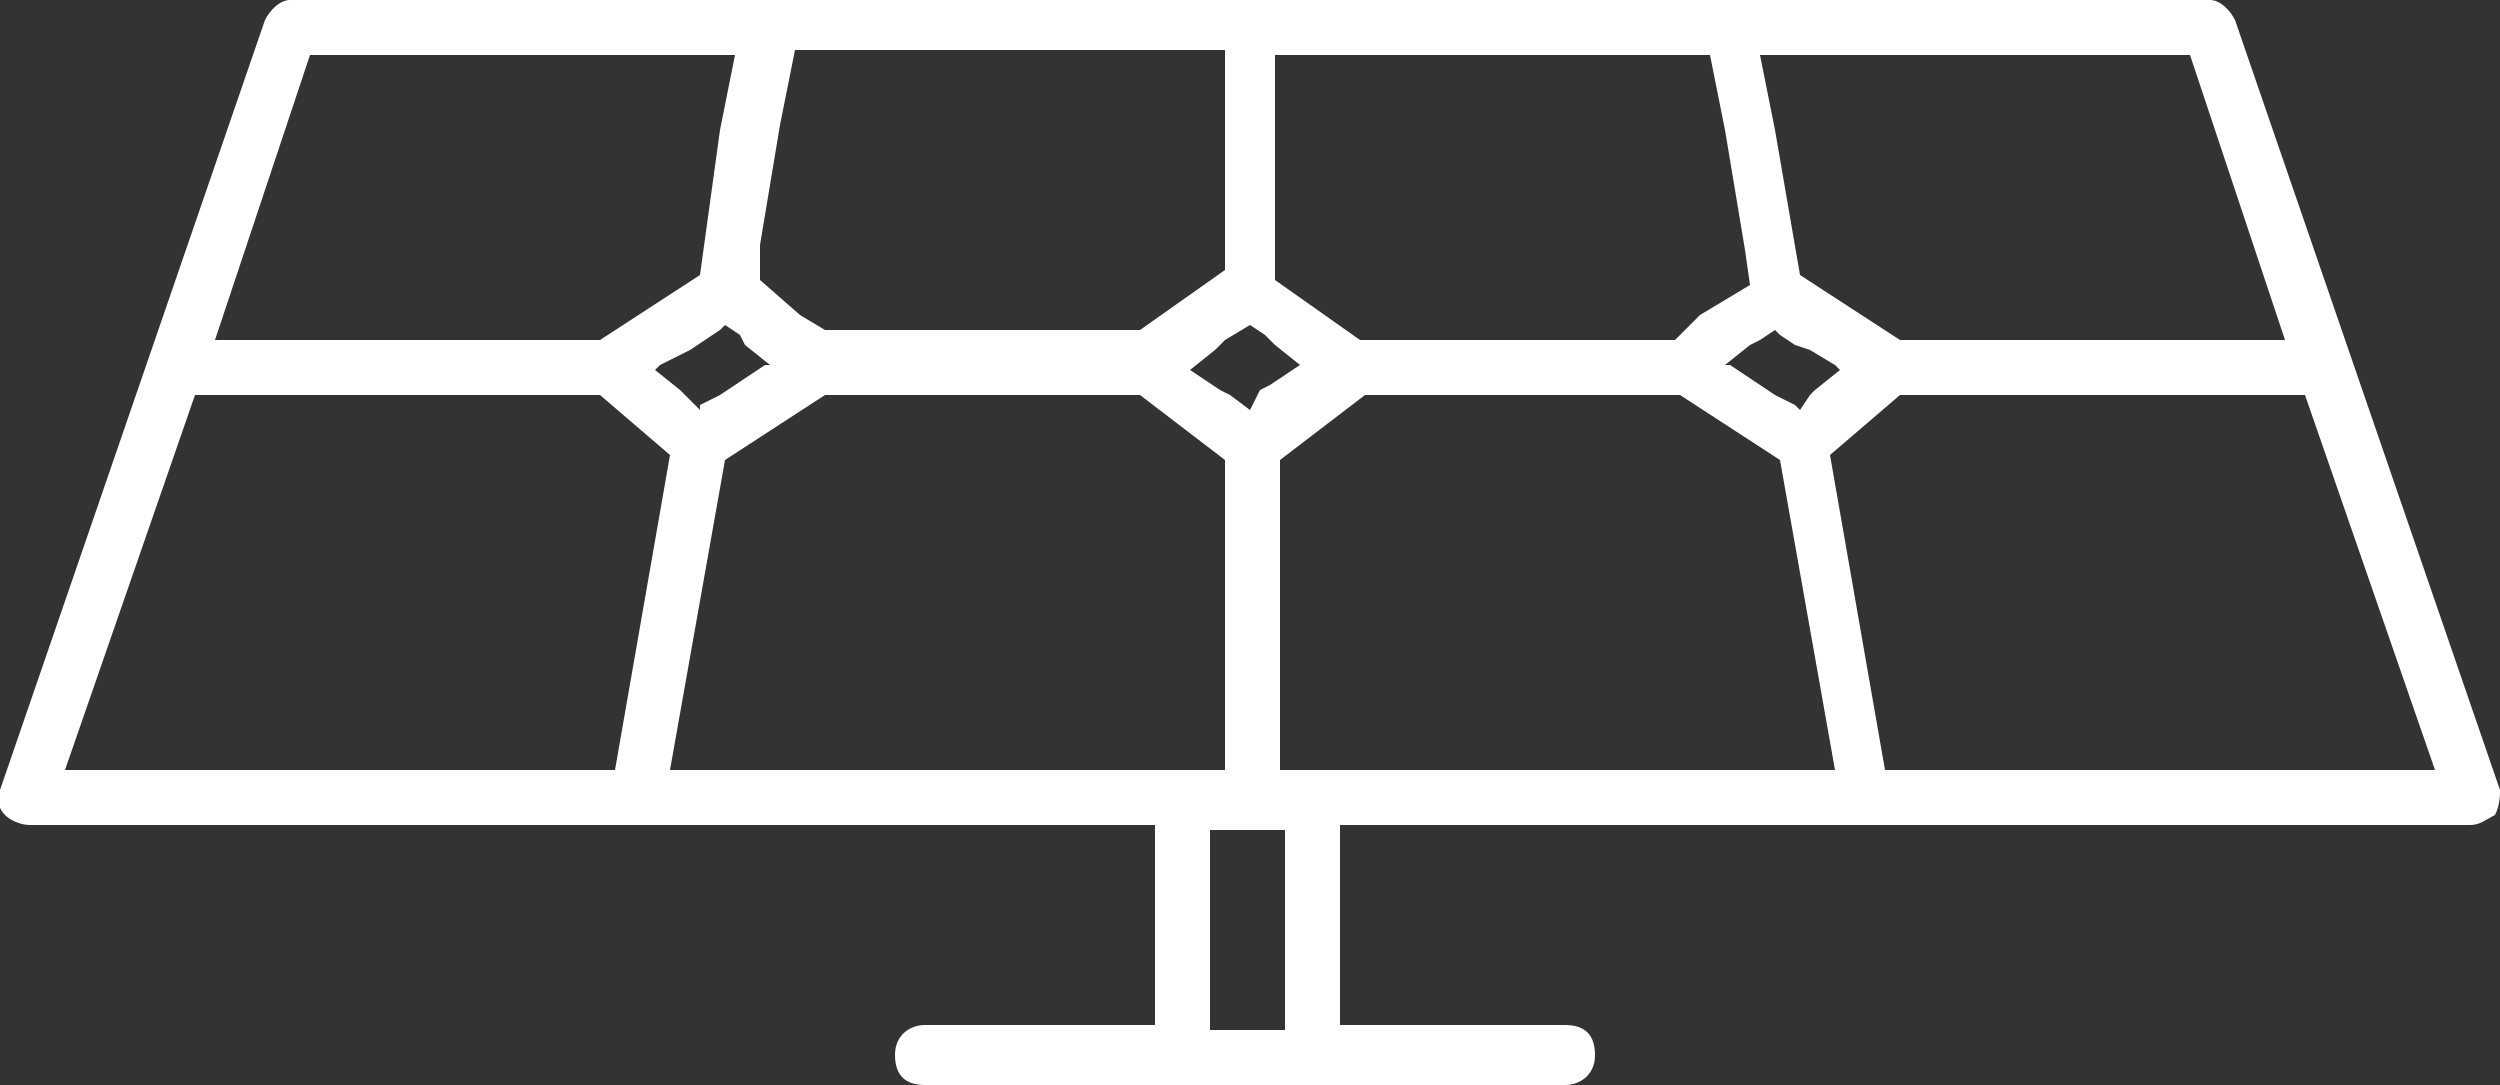 <?xml version="1.0" encoding="utf-8"?>
<!-- Generator: Adobe Illustrator 23.0.0, SVG Export Plug-In . SVG Version: 6.00 Build 0)  -->
<svg version="1.1" id="Layer_1" xmlns="http://www.w3.org/2000/svg" xmlns:xlink="http://www.w3.org/1999/xlink" x="0px" y="0px"
	 viewBox="0 0 50 21.7" style="enable-background:new 0 0 50 21.7;" xml:space="preserve">
<rect x="0" y="0" width="50" height="21.7" fill="#333333" stroke="none"/>
<style type="text/css">
	.st0{fill:#FFFFFF;}
</style>
<path class="st0" d="M50,15.8L44.7,0.4C44.6,0.2,44.4,0,44.2,0h-8.5h-1.1H25h-9.5h-1.1H5.8C5.6,0,5.4,0.2,5.3,0.4L0,15.8
	c-0.1,0.2,0,0.4,0.1,0.5c0.1,0.1,0.3,0.2,0.5,0.2h12.2h10.3v4h-4.6c-0.3,0-0.6,0.2-0.6,0.6s0.2,0.6,0.6,0.6h5.1h2.6h5.1
	c0.3,0,0.6-0.2,0.6-0.6s-0.2-0.6-0.6-0.6h-4.5v-4h10.4h12.2c0.2,0,0.3-0.1,0.5-0.2C50,16.1,50,15.9,50,15.8z M35.7,1.1h8.1l1.9,5.7
	H38l-2-1.3l-0.5-2.9l-0.3-1.5H35.7z M35.2,6.8l0.3-0.2l0.1,0.1l0.3,0.2L36.2,7l0.5,0.3l0.1,0.1l-0.5,0.4l-0.1,0.1L36,8.2l-0.1-0.1
	l-0.4-0.2l-0.3-0.2l-0.6-0.4l-0.1,0l0.5-0.4L35.2,6.8z M25.6,1.1h8.6l0.3,1.5l0.4,2.4l0.1,0.7L34,6.3l-0.5,0.5h-1.2h-5.1l-1.7-1.2
	V1.1z M25,6.5l0.3,0.2l0.2,0.2l0.5,0.4l0,0l-0.6,0.4l-0.2,0.1L25,8.2l-0.4-0.3l-0.2-0.1l-0.6-0.4l0,0l0.5-0.4l0.2-0.2L25,6.5z
	 M15.2,4.9l0.4-2.4l0.3-1.5h8.6v4.4l-1.7,1.2h-5.1h-1.2L16,6.3l-0.8-0.7L15.2,4.9z M14.9,6.9l0.5,0.4l-0.1,0l-0.6,0.4l-0.3,0.2
	l-0.4,0.2L14,8.2l-0.3-0.3l-0.1-0.1l-0.5-0.4l0.1-0.1L13.8,7l0.3-0.2l0.3-0.2l0.1-0.1l0.3,0.2L14.9,6.9z M6.2,1.1h8.1h0.4l-0.3,1.5
	L14,5.5l-2,1.3H4.3L6.2,1.1z M12.3,15.4h-11l2.6-7.5H12l1.4,1.2L12.3,15.4z M13.4,15.4l1.1-6.2l2-1.3h0.7h1.6h4l1.7,1.3v1v1.1v4.1
	h-0.8H13.4z M25.7,20.6h-1.5v-4H25h0.7V20.6z M26.3,15.4h-0.7v-4.1v-1.1v-1l1.7-1.3h4h1.6h0.7l2,1.3l1.1,6.2H26.3z M37.7,15.4
	l-1.1-6.3L38,7.9h8.1l2.6,7.5H37.7z"/>
</svg>
